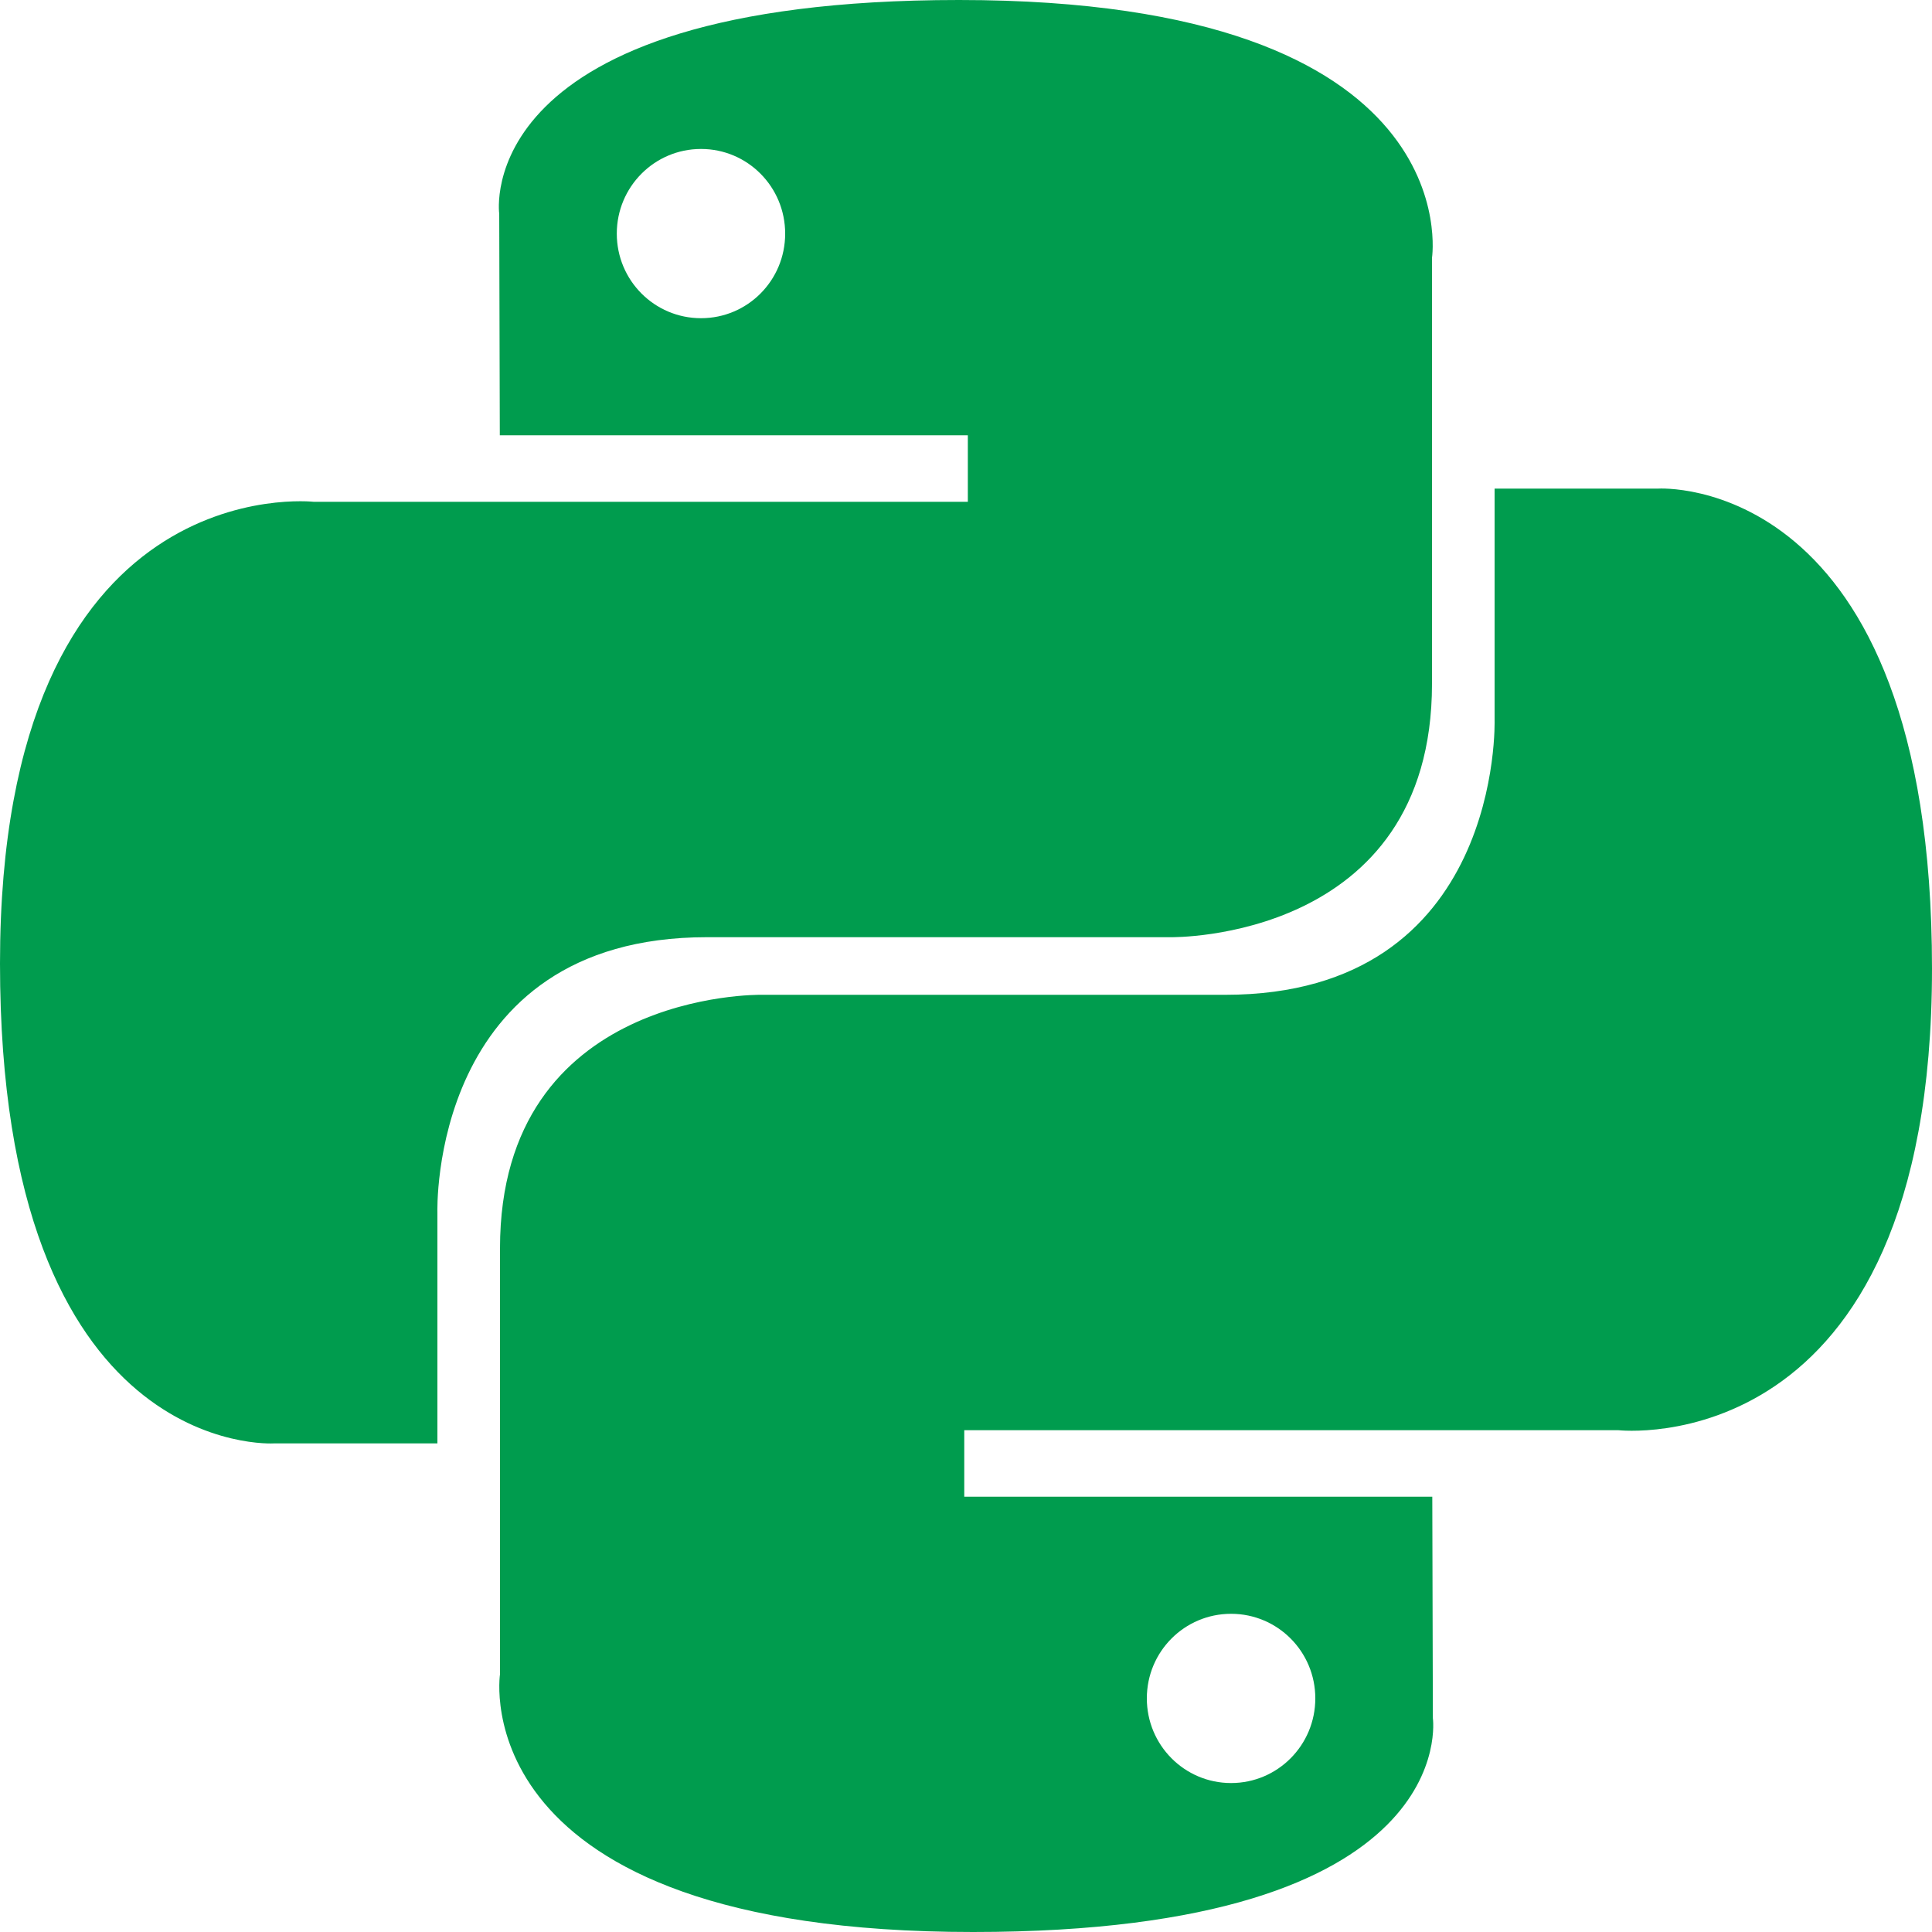 <svg xmlns="http://www.w3.org/2000/svg" width="80" height="80" viewBox="0 0 80 80" fill="none"><g clip-path="url(#clip0_318_720)"><path fill-rule="evenodd" clip-rule="evenodd" d="M50.976 73.832C49.048 73.832 47.488 72.264 47.488 70.326s1.56-3.502 3.488-3.502c1.928.0 3.488 1.564 3.488 3.502S52.904 73.832 50.976 73.832zM40.288 80c20.312.0 19.044-8.854 19.044-8.854L59.308 61.975H39.928V59.221H67.004S80 60.705 80 40.105 68.66 20.232 68.66 20.232H61.888v9.562S62.252 41.193 50.728 41.193H31.504S20.704 41.022 20.704 51.69V69.324S19.064 80 40.288 80zM29.028 6.168c1.928.0 3.484 1.568 3.484 3.506.0 1.938-1.556 3.502-3.484 3.502-1.928.0-3.488-1.564-3.488-3.502.0-1.938 1.56-3.506 3.488-3.506zM39.712.0c-20.308.0-19.04 8.854-19.04 8.854L20.696 18.025H40.076v2.754H12.996S0 19.296.0 39.895C0 60.494 11.344 59.768 11.344 59.768h6.768V50.205S17.748 38.807 29.276 38.807h19.22S59.296 38.978 59.296 28.311V10.676S60.936.0 39.712.0z" fill="#009c4e"/></g><defs><clipPath id="clip0_318_720"><rect width="80" height="80" fill="#fff"/></clipPath></defs></svg>